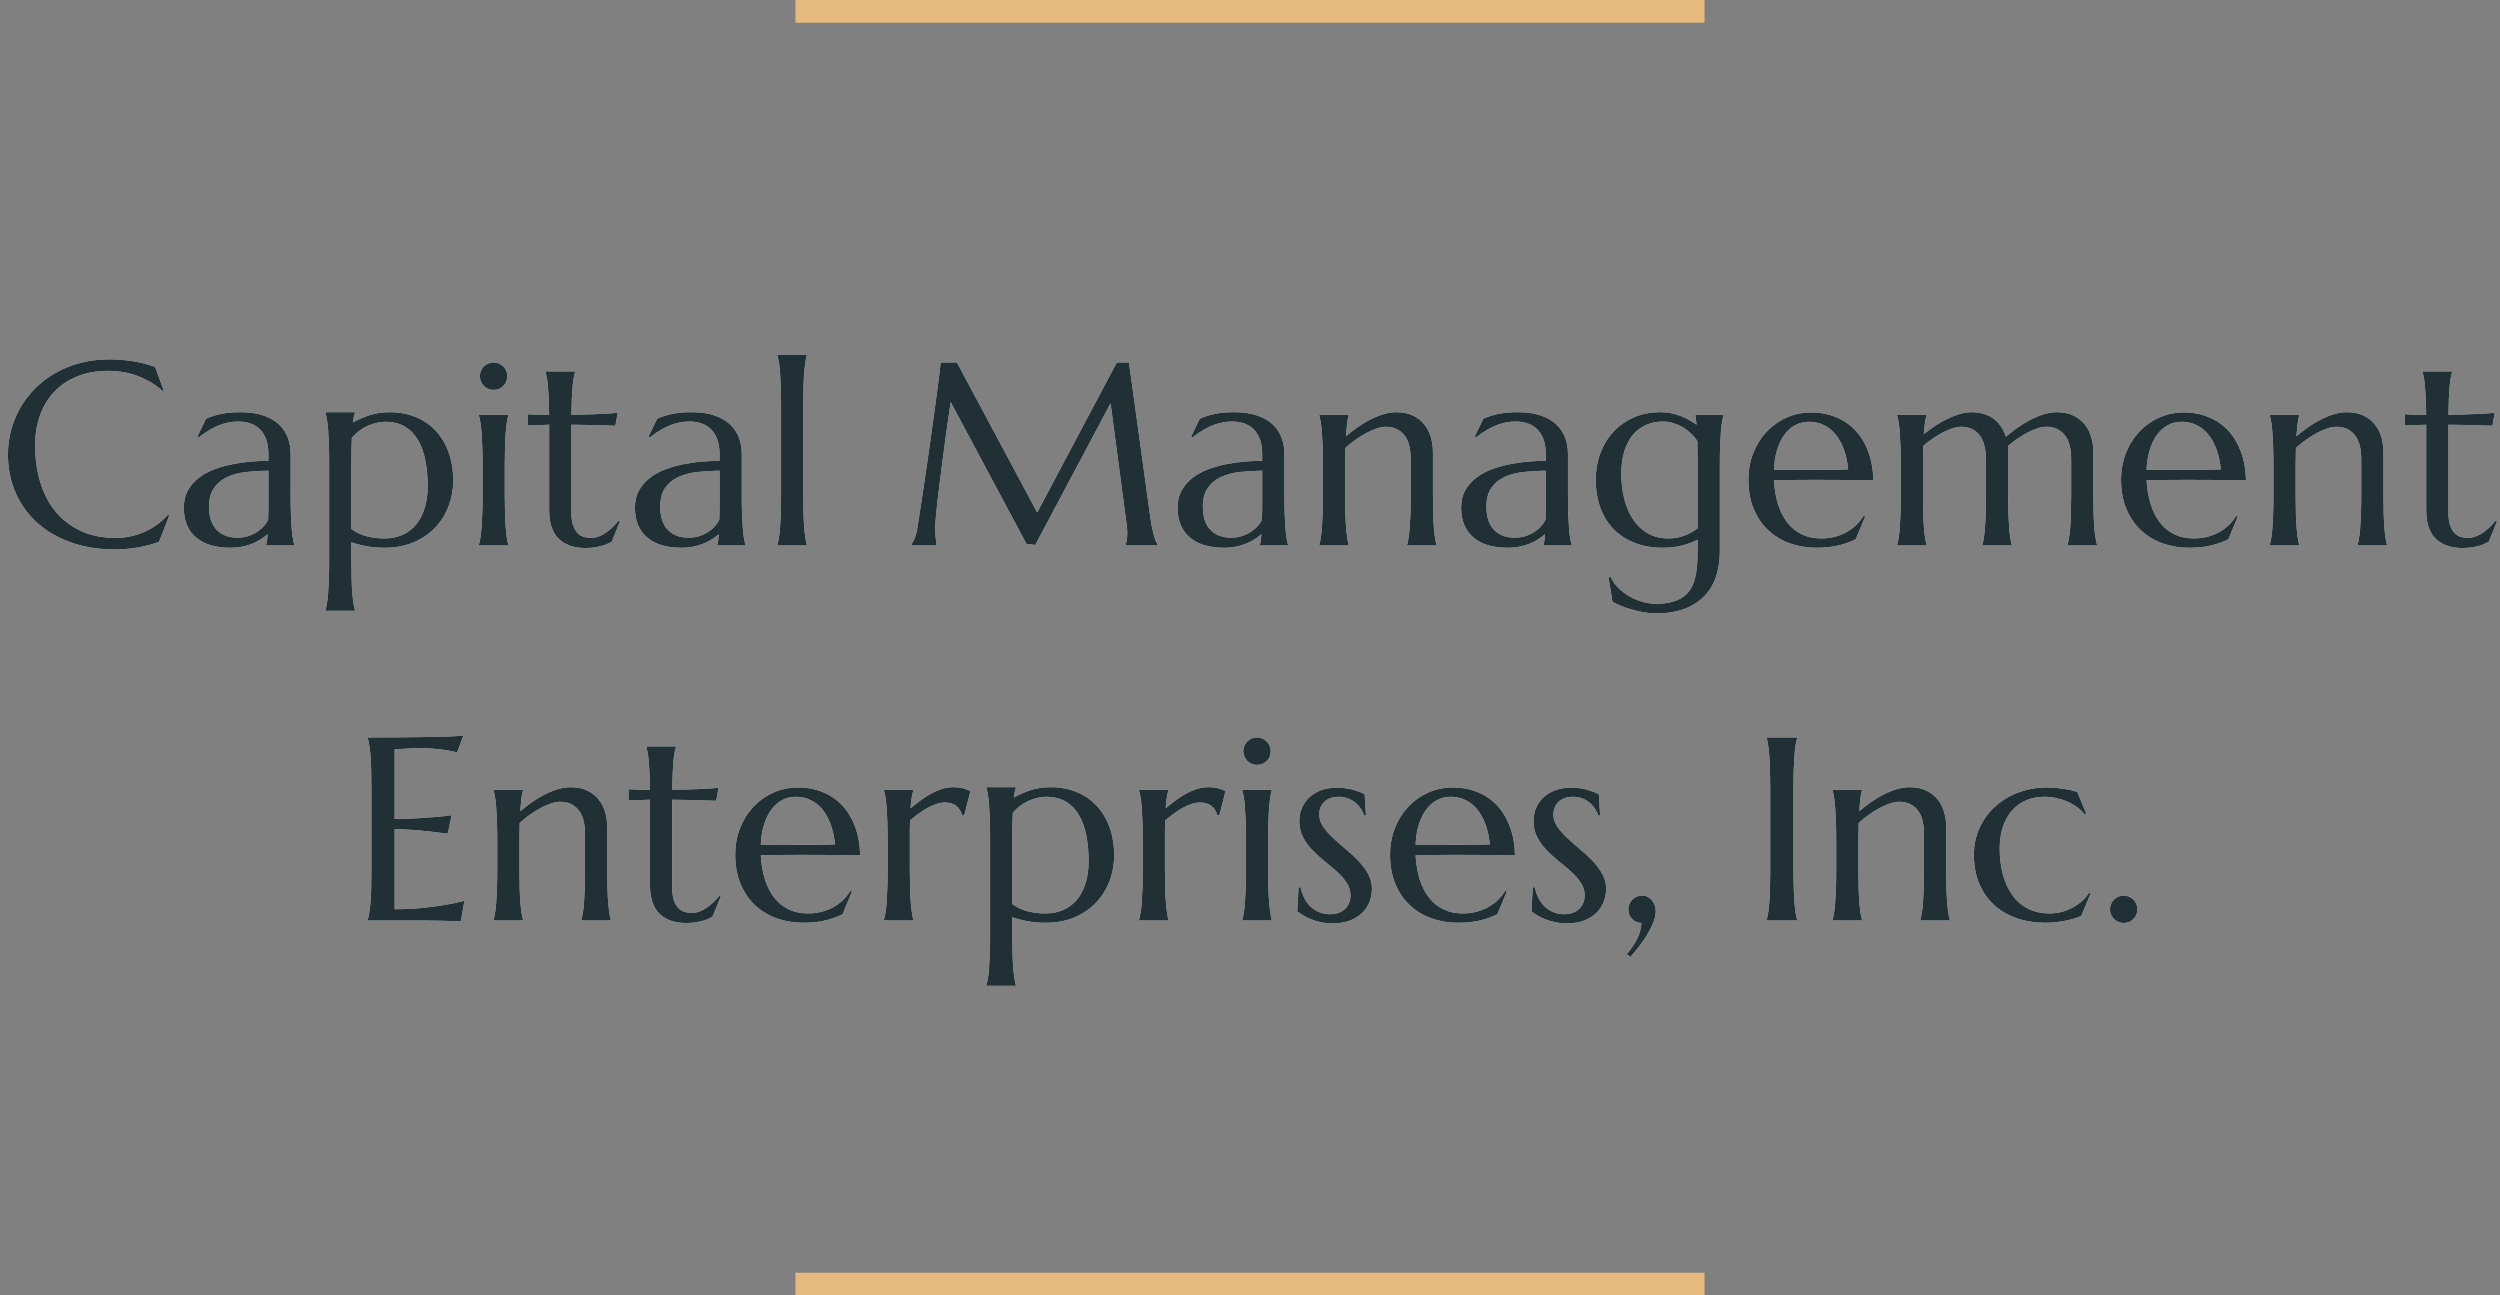 <?xml version="1.0" encoding="UTF-8"?>
<svg width="220px" height="114px" viewBox="0 0 220 114" version="1.1" xmlns="http://www.w3.org/2000/svg" xmlns:xlink="http://www.w3.org/1999/xlink">
    <rect x="0" y="0" width="220" height="114" fill="#808080" stroke="none"/>
    <title>Group 15</title>
    <defs>
        <path d="M9.389,48.348 C10.077,48.348 10.761,48.29 11.438,48.174 C12.116,48.058 12.735,47.891 13.297,47.674 L13.297,47.674 L14.195,45.383 L14.072,45.305 C13.787,45.627 13.471,45.913 13.123,46.164 C12.775,46.415 12.404,46.628 12.011,46.804 C11.618,46.98 11.208,47.113 10.781,47.203 C10.354,47.292 9.928,47.337 9.501,47.337 C8.318,47.337 7.283,47.13 6.396,46.714 C5.509,46.299 4.769,45.728 4.178,45.001 C3.586,44.275 3.141,43.416 2.841,42.424 C2.542,41.432 2.392,40.363 2.392,39.218 C2.392,38.177 2.549,37.249 2.864,36.433 C3.178,35.617 3.618,34.928 4.183,34.366 C4.749,33.805 5.424,33.376 6.21,33.08 C6.997,32.785 7.861,32.637 8.805,32.637 C9.785,32.637 10.686,32.798 11.506,33.12 C12.325,33.442 13.027,33.872 13.611,34.411 L13.611,34.411 L13.712,34.366 L12.949,32.289 C11.713,31.847 10.373,31.626 8.928,31.626 C8,31.626 7.137,31.733 6.34,31.946 C5.542,32.159 4.812,32.457 4.15,32.839 C3.487,33.221 2.897,33.672 2.381,34.192 C1.864,34.712 1.43,35.283 1.078,35.905 C0.726,36.526 0.459,37.181 0.275,37.87 C0.092,38.559 0,39.259 0,39.97 C0,41.228 0.23,42.372 0.691,43.401 C1.151,44.431 1.795,45.312 2.622,46.046 C3.45,46.78 4.438,47.347 5.587,47.747 C6.736,48.148 8.004,48.348 9.389,48.348 Z M19.563,48.202 C19.96,48.202 20.325,48.167 20.658,48.095 C20.992,48.024 21.295,47.931 21.568,47.815 C21.841,47.699 22.085,47.569 22.298,47.427 C22.511,47.285 22.697,47.146 22.854,47.012 C22.839,47.221 22.822,47.401 22.803,47.551 C22.785,47.701 22.757,47.835 22.719,47.955 L22.719,47.955 L22.719,48 L25.201,48 L25.201,47.955 C25.156,47.798 25.113,47.603 25.072,47.371 C25.031,47.139 24.997,46.851 24.971,46.506 C24.945,46.162 24.922,45.752 24.904,45.277 C24.885,44.801 24.875,44.245 24.875,43.609 L24.875,43.609 L24.875,39.948 C24.875,39.439 24.793,38.961 24.628,38.516 C24.464,38.07 24.204,37.681 23.848,37.348 C23.492,37.015 23.036,36.753 22.478,36.562 C21.92,36.371 21.248,36.275 20.462,36.275 C20.177,36.275 19.906,36.285 19.648,36.303 C19.389,36.322 19.137,36.354 18.89,36.399 C18.643,36.444 18.399,36.502 18.16,36.573 C17.92,36.644 17.677,36.736 17.43,36.848 L17.43,36.848 L16.666,38.432 L16.778,38.499 C17.138,38.222 17.473,37.994 17.783,37.814 C18.094,37.634 18.39,37.492 18.671,37.387 C18.951,37.282 19.223,37.208 19.485,37.163 C19.747,37.118 20.013,37.095 20.282,37.095 C20.672,37.095 21.029,37.153 21.355,37.269 C21.68,37.385 21.959,37.561 22.191,37.797 C22.424,38.033 22.603,38.331 22.73,38.69 C22.858,39.049 22.921,39.476 22.921,39.97 L22.921,39.97 L22.921,40.543 C22.472,40.55 21.978,40.575 21.439,40.616 C20.9,40.657 20.353,40.732 19.799,40.841 C19.245,40.949 18.71,41.099 18.193,41.29 C17.677,41.481 17.216,41.73 16.812,42.037 C16.408,42.344 16.084,42.714 15.841,43.148 C15.597,43.583 15.476,44.096 15.476,44.687 C15.476,45.81 15.831,46.677 16.542,47.287 C17.254,47.897 18.261,48.202 19.563,48.202 Z M20.192,47.315 C19.414,47.315 18.804,47.083 18.362,46.619 C17.92,46.154 17.699,45.481 17.699,44.597 C17.699,43.908 17.843,43.356 18.132,42.941 C18.42,42.525 18.805,42.205 19.288,41.98 C19.771,41.756 20.327,41.608 20.956,41.537 C21.585,41.466 22.24,41.426 22.921,41.419 L22.921,41.419 L22.921,44.794 C22.921,45.142 22.914,45.458 22.899,45.743 C22.817,45.915 22.697,46.093 22.54,46.276 C22.382,46.46 22.19,46.628 21.961,46.781 C21.733,46.935 21.471,47.062 21.175,47.163 C20.879,47.264 20.552,47.315 20.192,47.315 Z M30.536,53.75 L30.536,53.705 C30.491,53.548 30.45,53.353 30.412,53.121 C30.375,52.889 30.341,52.601 30.311,52.256 C30.281,51.912 30.259,51.502 30.244,51.027 C30.229,50.551 30.221,49.995 30.221,49.359 L30.221,49.359 L30.221,47.719 C30.625,47.861 31.067,47.978 31.546,48.067 C32.026,48.157 32.557,48.202 33.141,48.202 C34.114,48.202 34.975,48.039 35.724,47.714 C36.473,47.388 37.104,46.952 37.616,46.405 C38.129,45.859 38.519,45.23 38.784,44.519 C39.05,43.807 39.183,43.066 39.183,42.295 C39.183,41.374 39.048,40.543 38.779,39.802 C38.509,39.061 38.129,38.428 37.639,37.904 C37.149,37.38 36.561,36.977 35.876,36.697 C35.191,36.416 34.433,36.275 33.602,36.275 C32.95,36.275 32.357,36.363 31.822,36.539 C31.286,36.715 30.798,36.931 30.356,37.185 C30.378,37.005 30.405,36.844 30.435,36.702 C30.465,36.56 30.498,36.433 30.536,36.32 L30.536,36.32 L30.536,36.275 L27.941,36.275 L27.941,36.32 C27.986,36.478 28.029,36.672 28.071,36.904 C28.112,37.136 28.145,37.425 28.172,37.769 C28.198,38.113 28.22,38.523 28.239,38.999 C28.258,39.474 28.267,40.03 28.267,40.667 L28.267,40.667 L28.267,49.359 C28.267,49.995 28.258,50.551 28.239,51.027 C28.22,51.502 28.198,51.912 28.172,52.256 C28.145,52.601 28.112,52.889 28.071,53.121 C28.029,53.353 27.986,53.548 27.941,53.705 L27.941,53.705 L27.941,53.75 L30.536,53.75 Z M33.141,47.382 C32.782,47.382 32.454,47.36 32.158,47.315 C31.863,47.27 31.597,47.208 31.361,47.13 C31.125,47.051 30.914,46.963 30.727,46.866 C30.539,46.768 30.371,46.664 30.221,46.551 L30.221,46.551 L30.221,40.667 C30.221,40.24 30.225,39.847 30.232,39.487 C30.24,39.128 30.251,38.806 30.266,38.521 C30.453,38.297 30.665,38.097 30.901,37.921 C31.136,37.745 31.384,37.599 31.642,37.483 C31.9,37.367 32.162,37.277 32.428,37.213 C32.694,37.149 32.954,37.118 33.208,37.118 C33.89,37.118 34.466,37.26 34.938,37.544 C35.41,37.829 35.793,38.224 36.089,38.729 C36.385,39.235 36.6,39.834 36.735,40.526 C36.87,41.219 36.937,41.969 36.937,42.778 C36.937,43.497 36.849,44.14 36.673,44.709 C36.497,45.278 36.246,45.761 35.921,46.158 C35.595,46.555 35.196,46.858 34.725,47.068 C34.253,47.278 33.725,47.382 33.141,47.382 Z M42.732,34.31 C43.076,34.31 43.365,34.194 43.597,33.962 C43.829,33.73 43.945,33.442 43.945,33.097 C43.945,32.932 43.913,32.777 43.849,32.631 C43.786,32.485 43.7,32.358 43.591,32.249 C43.483,32.141 43.355,32.055 43.209,31.991 C43.063,31.927 42.904,31.896 42.732,31.896 C42.56,31.896 42.401,31.927 42.255,31.991 C42.109,32.055 41.983,32.141 41.878,32.249 C41.774,32.358 41.689,32.485 41.626,32.631 C41.562,32.777 41.53,32.932 41.53,33.097 C41.53,33.269 41.562,33.428 41.626,33.574 C41.689,33.72 41.774,33.848 41.878,33.956 C41.983,34.065 42.109,34.151 42.255,34.215 C42.401,34.278 42.56,34.31 42.732,34.31 Z M44.035,48 L44.035,47.955 C43.99,47.798 43.949,47.603 43.911,47.371 C43.874,47.139 43.84,46.851 43.81,46.506 C43.78,46.162 43.758,45.752 43.743,45.277 C43.728,44.801 43.72,44.245 43.72,43.609 L43.72,43.609 L43.72,40.891 C43.72,40.255 43.728,39.699 43.743,39.223 C43.758,38.748 43.78,38.338 43.81,37.994 C43.84,37.649 43.874,37.361 43.911,37.129 C43.949,36.897 43.99,36.702 44.035,36.545 L44.035,36.545 L44.035,36.5 L41.44,36.5 L41.44,36.545 C41.485,36.702 41.528,36.897 41.57,37.129 C41.611,37.361 41.644,37.649 41.671,37.994 C41.697,38.338 41.719,38.748 41.738,39.223 C41.757,39.699 41.766,40.255 41.766,40.891 L41.766,40.891 L41.766,43.609 C41.766,44.245 41.757,44.801 41.738,45.277 C41.719,45.752 41.697,46.162 41.671,46.506 C41.644,46.851 41.611,47.139 41.57,47.371 C41.528,47.603 41.485,47.798 41.44,47.955 L41.44,47.955 L41.44,48 L44.035,48 Z M50.807,48.225 C51.144,48.225 51.436,48.204 51.683,48.163 C51.93,48.122 52.145,48.073 52.328,48.017 C52.512,47.961 52.669,47.901 52.8,47.837 C52.931,47.774 53.042,47.719 53.131,47.674 L53.131,47.674 L53.861,45.866 L53.749,45.81 C53.584,46.012 53.406,46.205 53.216,46.388 C53.025,46.572 52.826,46.735 52.62,46.877 C52.414,47.019 52.201,47.132 51.98,47.214 C51.759,47.296 51.537,47.337 51.312,47.337 C51.095,47.337 50.883,47.307 50.677,47.248 C50.472,47.188 50.288,47.075 50.127,46.911 C49.966,46.746 49.835,46.519 49.734,46.231 C49.633,45.943 49.583,45.567 49.583,45.103 L49.583,45.103 L49.583,37.376 C50.077,37.383 50.556,37.391 51.02,37.398 C51.484,37.406 51.896,37.417 52.255,37.432 C52.675,37.447 53.075,37.458 53.457,37.466 L53.457,37.466 L53.659,36.32 C53.577,36.335 53.406,36.352 53.148,36.371 C52.89,36.39 52.575,36.408 52.205,36.427 C51.834,36.446 51.422,36.461 50.969,36.472 C50.517,36.483 50.054,36.493 49.583,36.5 C49.59,35.961 49.603,35.487 49.622,35.079 C49.641,34.671 49.663,34.318 49.689,34.018 C49.715,33.719 49.747,33.464 49.785,33.254 C49.822,33.045 49.863,32.869 49.908,32.727 L49.908,32.727 L49.908,32.682 L47.314,32.682 L47.314,32.727 C47.351,32.869 47.389,33.045 47.426,33.254 C47.464,33.464 47.496,33.72 47.522,34.024 C47.548,34.327 47.57,34.683 47.589,35.091 C47.608,35.499 47.621,35.968 47.628,36.5 C47.247,36.5 46.895,36.496 46.573,36.489 C46.251,36.481 45.974,36.47 45.742,36.455 L45.742,36.455 L45.742,37.443 L47.628,37.376 L47.628,44.867 C47.628,46.02 47.907,46.868 48.465,47.41 C49.023,47.953 49.803,48.225 50.807,48.225 Z M59.263,48.202 C59.66,48.202 60.025,48.167 60.358,48.095 C60.691,48.024 60.995,47.931 61.268,47.815 C61.541,47.699 61.784,47.569 61.998,47.427 C62.211,47.285 62.396,47.146 62.554,47.012 C62.539,47.221 62.522,47.401 62.503,47.551 C62.484,47.701 62.456,47.835 62.419,47.955 L62.419,47.955 L62.419,48 L64.901,48 L64.901,47.955 C64.856,47.798 64.813,47.603 64.772,47.371 C64.731,47.139 64.697,46.851 64.671,46.506 C64.644,46.162 64.622,45.752 64.603,45.277 C64.585,44.801 64.575,44.245 64.575,43.609 L64.575,43.609 L64.575,39.948 C64.575,39.439 64.493,38.961 64.328,38.516 C64.163,38.07 63.903,37.681 63.548,37.348 C63.192,37.015 62.735,36.753 62.177,36.562 C61.62,36.371 60.948,36.275 60.162,36.275 C59.877,36.275 59.606,36.285 59.347,36.303 C59.089,36.322 58.836,36.354 58.589,36.399 C58.342,36.444 58.099,36.502 57.859,36.573 C57.62,36.644 57.376,36.736 57.129,36.848 L57.129,36.848 L56.366,38.432 L56.478,38.499 C56.837,38.222 57.172,37.994 57.483,37.814 C57.794,37.634 58.09,37.492 58.37,37.387 C58.651,37.282 58.923,37.208 59.185,37.163 C59.447,37.118 59.712,37.095 59.982,37.095 C60.371,37.095 60.729,37.153 61.054,37.269 C61.38,37.385 61.659,37.561 61.891,37.797 C62.123,38.033 62.303,38.331 62.43,38.69 C62.557,39.049 62.621,39.476 62.621,39.97 L62.621,39.97 L62.621,40.543 C62.172,40.55 61.678,40.575 61.139,40.616 C60.6,40.657 60.053,40.732 59.499,40.841 C58.945,40.949 58.41,41.099 57.893,41.29 C57.376,41.481 56.916,41.73 56.512,42.037 C56.107,42.344 55.784,42.714 55.54,43.148 C55.297,43.583 55.175,44.096 55.175,44.687 C55.175,45.81 55.531,46.677 56.242,47.287 C56.953,47.897 57.96,48.202 59.263,48.202 Z M59.892,47.315 C59.113,47.315 58.503,47.083 58.062,46.619 C57.62,46.154 57.399,45.481 57.399,44.597 C57.399,43.908 57.543,43.356 57.831,42.941 C58.12,42.525 58.505,42.205 58.988,41.98 C59.471,41.756 60.027,41.608 60.656,41.537 C61.285,41.466 61.94,41.426 62.621,41.419 L62.621,41.419 L62.621,44.794 C62.621,45.142 62.614,45.458 62.599,45.743 C62.516,45.915 62.396,46.093 62.239,46.276 C62.082,46.46 61.889,46.628 61.661,46.781 C61.433,46.935 61.17,47.062 60.875,47.163 C60.579,47.264 60.251,47.315 59.892,47.315 Z M70.303,48 L70.303,47.955 C70.258,47.798 70.217,47.603 70.179,47.371 C70.142,47.139 70.108,46.851 70.078,46.506 C70.048,46.162 70.026,45.752 70.011,45.277 C69.996,44.801 69.988,44.245 69.988,43.609 L69.988,43.609 L69.988,35.602 C69.988,34.965 69.996,34.409 70.011,33.934 C70.026,33.458 70.048,33.049 70.078,32.704 C70.108,32.36 70.142,32.071 70.179,31.839 C70.217,31.607 70.258,31.413 70.303,31.255 L70.303,31.255 L70.303,31.21 L67.708,31.21 L67.708,31.255 C67.753,31.413 67.796,31.607 67.838,31.839 C67.879,32.071 67.913,32.36 67.939,32.704 C67.965,33.049 67.987,33.458 68.006,33.934 C68.025,34.409 68.034,34.965 68.034,35.602 L68.034,35.602 L68.034,43.609 C68.034,44.245 68.025,44.801 68.006,45.277 C67.987,45.752 67.965,46.162 67.939,46.506 C67.913,46.851 67.879,47.139 67.838,47.371 C67.796,47.603 67.753,47.798 67.708,47.955 L67.708,47.955 L67.708,48 L70.303,48 Z M81.735,48 C81.713,47.88 81.69,47.742 81.668,47.584 C81.653,47.45 81.638,47.285 81.623,47.09 C81.608,46.896 81.601,46.671 81.601,46.417 C81.601,46.214 81.619,45.902 81.657,45.479 C81.694,45.056 81.745,44.567 81.808,44.013 C81.872,43.459 81.945,42.862 82.027,42.222 C82.11,41.582 82.192,40.94 82.274,40.296 C82.469,38.791 82.697,37.151 82.959,35.377 L82.959,35.377 L89.63,47.865 L90.405,47.955 L97.031,35.489 L98.458,46.248 C98.472,46.368 98.484,46.478 98.491,46.579 C98.499,46.68 98.502,46.78 98.502,46.877 C98.502,47.139 98.486,47.364 98.452,47.551 C98.418,47.738 98.383,47.873 98.345,47.955 L98.345,47.955 L98.345,48 L101.175,48 L101.175,47.955 C101.123,47.865 101.069,47.751 101.012,47.613 C100.956,47.474 100.898,47.298 100.838,47.085 C100.778,46.871 100.719,46.615 100.659,46.315 C100.599,46.016 100.543,45.657 100.49,45.237 L100.49,45.237 L98.648,31.896 L97.582,31.896 L90.574,45.103 L83.51,31.896 L82.083,31.896 C82.061,32.105 82.025,32.418 81.977,32.833 C81.928,33.249 81.866,33.737 81.792,34.299 C81.717,34.86 81.632,35.48 81.539,36.157 C81.445,36.835 81.348,37.539 81.247,38.269 C81.146,38.999 81.041,39.74 80.932,40.492 C80.824,41.245 80.715,41.98 80.607,42.699 C80.498,43.418 80.393,44.105 80.292,44.76 C80.191,45.415 80.099,46.005 80.017,46.529 C79.957,46.888 79.875,47.186 79.77,47.422 C79.665,47.657 79.572,47.835 79.489,47.955 L79.489,47.955 L79.489,48 L81.735,48 Z M107.015,48.202 C107.412,48.202 107.777,48.167 108.11,48.095 C108.443,48.024 108.747,47.931 109.02,47.815 C109.293,47.699 109.536,47.569 109.75,47.427 C109.963,47.285 110.148,47.146 110.306,47.012 C110.291,47.221 110.274,47.401 110.255,47.551 C110.236,47.701 110.208,47.835 110.171,47.955 L110.171,47.955 L110.171,48 L112.653,48 L112.653,47.955 C112.608,47.798 112.565,47.603 112.524,47.371 C112.483,47.139 112.449,46.851 112.423,46.506 C112.396,46.162 112.374,45.752 112.355,45.277 C112.337,44.801 112.327,44.245 112.327,43.609 L112.327,43.609 L112.327,39.948 C112.327,39.439 112.245,38.961 112.08,38.516 C111.915,38.07 111.655,37.681 111.3,37.348 C110.944,37.015 110.487,36.753 109.929,36.562 C109.372,36.371 108.7,36.275 107.914,36.275 C107.629,36.275 107.358,36.285 107.099,36.303 C106.841,36.322 106.588,36.354 106.341,36.399 C106.094,36.444 105.851,36.502 105.611,36.573 C105.372,36.644 105.128,36.736 104.881,36.848 L104.881,36.848 L104.118,38.432 L104.23,38.499 C104.589,38.222 104.924,37.994 105.235,37.814 C105.546,37.634 105.842,37.492 106.122,37.387 C106.403,37.282 106.674,37.208 106.937,37.163 C107.199,37.118 107.464,37.095 107.734,37.095 C108.123,37.095 108.481,37.153 108.806,37.269 C109.132,37.385 109.411,37.561 109.643,37.797 C109.875,38.033 110.055,38.331 110.182,38.69 C110.309,39.049 110.373,39.476 110.373,39.97 L110.373,39.97 L110.373,40.543 C109.924,40.55 109.43,40.575 108.891,40.616 C108.352,40.657 107.805,40.732 107.251,40.841 C106.697,40.949 106.162,41.099 105.645,41.29 C105.128,41.481 104.668,41.73 104.264,42.037 C103.859,42.344 103.536,42.714 103.292,43.148 C103.049,43.583 102.927,44.096 102.927,44.687 C102.927,45.81 103.283,46.677 103.994,47.287 C104.705,47.897 105.712,48.202 107.015,48.202 Z M107.644,47.315 C106.865,47.315 106.255,47.083 105.813,46.619 C105.372,46.154 105.151,45.481 105.151,44.597 C105.151,43.908 105.295,43.356 105.583,42.941 C105.872,42.525 106.257,42.205 106.74,41.98 C107.223,41.756 107.779,41.608 108.408,41.537 C109.037,41.466 109.692,41.426 110.373,41.419 L110.373,41.419 L110.373,44.794 C110.373,45.142 110.366,45.458 110.351,45.743 C110.268,45.915 110.148,46.093 109.991,46.276 C109.834,46.46 109.641,46.628 109.413,46.781 C109.184,46.935 108.922,47.062 108.627,47.163 C108.331,47.264 108.003,47.315 107.644,47.315 Z M117.987,48 L117.987,47.955 C117.942,47.798 117.901,47.603 117.864,47.371 C117.826,47.139 117.793,46.851 117.763,46.506 C117.733,46.162 117.71,45.752 117.695,45.277 C117.68,44.801 117.673,44.245 117.673,43.609 L117.673,43.609 L117.673,40.891 L117.695,39.42 C117.972,39.165 118.268,38.926 118.583,38.701 C118.897,38.477 119.211,38.28 119.526,38.112 C119.84,37.943 120.147,37.808 120.447,37.707 C120.746,37.606 121.016,37.556 121.255,37.556 C121.922,37.556 122.453,37.788 122.85,38.252 C123.247,38.716 123.445,39.442 123.445,40.431 L123.445,40.431 L123.445,43.609 C123.445,44.245 123.436,44.801 123.417,45.277 C123.399,45.752 123.376,46.162 123.35,46.506 C123.324,46.851 123.29,47.139 123.249,47.371 C123.208,47.603 123.165,47.798 123.12,47.955 L123.12,47.955 L123.12,48 L125.714,48 L125.714,47.955 C125.669,47.798 125.628,47.603 125.59,47.371 C125.553,47.139 125.519,46.851 125.489,46.506 C125.459,46.162 125.437,45.752 125.422,45.277 C125.407,44.801 125.399,44.245 125.399,43.609 L125.399,43.609 L125.399,39.791 C125.399,39.356 125.341,38.928 125.225,38.505 C125.109,38.082 124.922,37.705 124.664,37.376 C124.406,37.047 124.072,36.781 123.664,36.579 C123.256,36.376 122.76,36.275 122.176,36.275 C121.794,36.275 121.405,36.337 121.008,36.461 C120.611,36.584 120.222,36.745 119.84,36.944 C119.458,37.142 119.09,37.368 118.734,37.623 C118.378,37.878 118.047,38.132 117.74,38.387 C117.778,37.923 117.813,37.546 117.847,37.258 C117.881,36.97 117.927,36.732 117.987,36.545 L117.987,36.545 L117.987,36.5 L115.393,36.5 L115.393,36.545 C115.438,36.702 115.481,36.897 115.522,37.129 C115.563,37.361 115.597,37.649 115.623,37.994 C115.649,38.338 115.672,38.748 115.691,39.223 C115.709,39.699 115.719,40.255 115.719,40.891 L115.719,40.891 L115.719,43.609 C115.719,44.245 115.709,44.801 115.691,45.277 C115.672,45.752 115.649,46.162 115.623,46.506 C115.597,46.851 115.563,47.139 115.522,47.371 C115.481,47.603 115.438,47.798 115.393,47.955 L115.393,47.955 L115.393,48 L117.987,48 Z M131.969,48.202 C132.366,48.202 132.731,48.167 133.064,48.095 C133.397,48.024 133.701,47.931 133.974,47.815 C134.247,47.699 134.49,47.569 134.704,47.427 C134.917,47.285 135.103,47.146 135.26,47.012 C135.245,47.221 135.228,47.401 135.209,47.551 C135.191,47.701 135.162,47.835 135.125,47.955 L135.125,47.955 L135.125,48 L137.607,48 L137.607,47.955 C137.562,47.798 137.519,47.603 137.478,47.371 C137.437,47.139 137.403,46.851 137.377,46.506 C137.351,46.162 137.328,45.752 137.309,45.277 C137.291,44.801 137.281,44.245 137.281,43.609 L137.281,43.609 L137.281,39.948 C137.281,39.439 137.199,38.961 137.034,38.516 C136.869,38.07 136.609,37.681 136.254,37.348 C135.898,37.015 135.441,36.753 134.884,36.562 C134.326,36.371 133.654,36.275 132.868,36.275 C132.583,36.275 132.312,36.285 132.053,36.303 C131.795,36.322 131.542,36.354 131.295,36.399 C131.048,36.444 130.805,36.502 130.565,36.573 C130.326,36.644 130.083,36.736 129.835,36.848 L129.835,36.848 L129.072,38.432 L129.184,38.499 C129.543,38.222 129.878,37.994 130.189,37.814 C130.5,37.634 130.796,37.492 131.076,37.387 C131.357,37.282 131.629,37.208 131.891,37.163 C132.153,37.118 132.418,37.095 132.688,37.095 C133.077,37.095 133.435,37.153 133.76,37.269 C134.086,37.385 134.365,37.561 134.597,37.797 C134.829,38.033 135.009,38.331 135.136,38.69 C135.264,39.049 135.327,39.476 135.327,39.97 L135.327,39.97 L135.327,40.543 C134.878,40.55 134.384,40.575 133.845,40.616 C133.306,40.657 132.759,40.732 132.205,40.841 C131.651,40.949 131.116,41.099 130.599,41.29 C130.083,41.481 129.622,41.73 129.218,42.037 C128.813,42.344 128.49,42.714 128.246,43.148 C128.003,43.583 127.881,44.096 127.881,44.687 C127.881,45.81 128.237,46.677 128.948,47.287 C129.66,47.897 130.667,48.202 131.969,48.202 Z M132.598,47.315 C131.819,47.315 131.209,47.083 130.768,46.619 C130.326,46.154 130.105,45.481 130.105,44.597 C130.105,43.908 130.249,43.356 130.537,42.941 C130.826,42.525 131.211,42.205 131.694,41.98 C132.177,41.756 132.733,41.608 133.362,41.537 C133.991,41.466 134.646,41.426 135.327,41.419 L135.327,41.419 L135.327,44.794 C135.327,45.142 135.32,45.458 135.305,45.743 C135.222,45.915 135.103,46.093 134.945,46.276 C134.788,46.46 134.595,46.628 134.367,46.781 C134.139,46.935 133.877,47.062 133.581,47.163 C133.285,47.264 132.958,47.315 132.598,47.315 Z M145.019,53.975 C146.09,53.975 146.984,53.821 147.703,53.514 C148.422,53.207 149,52.799 149.438,52.29 C149.876,51.781 150.187,51.199 150.37,50.544 C150.554,49.889 150.646,49.217 150.646,48.528 L150.646,48.528 L150.646,40.891 C150.646,40.255 150.655,39.699 150.674,39.223 C150.692,38.748 150.715,38.338 150.741,37.994 C150.767,37.649 150.801,37.361 150.842,37.129 C150.883,36.897 150.926,36.702 150.971,36.545 L150.971,36.545 L150.971,36.5 L148.489,36.5 L148.489,36.545 L148.602,37.376 C148.384,37.226 148.162,37.086 147.933,36.955 C147.705,36.824 147.462,36.708 147.203,36.607 C146.945,36.506 146.666,36.425 146.367,36.365 C146.067,36.305 145.738,36.275 145.378,36.275 C144.54,36.275 143.774,36.427 143.082,36.73 C142.389,37.033 141.794,37.451 141.296,37.982 C140.798,38.514 140.413,39.143 140.139,39.869 C139.866,40.595 139.729,41.382 139.729,42.228 C139.729,43.148 139.868,43.978 140.145,44.715 C140.422,45.453 140.817,46.08 141.33,46.596 C141.843,47.113 142.462,47.51 143.188,47.787 C143.915,48.064 144.723,48.202 145.614,48.202 C146.266,48.202 146.85,48.133 147.366,47.994 C147.883,47.856 148.325,47.689 148.691,47.495 L148.691,47.495 L148.691,47.865 C148.691,48.337 148.686,48.794 148.675,49.235 C148.663,49.677 148.622,50.093 148.551,50.482 C148.48,50.871 148.371,51.229 148.225,51.554 C148.079,51.88 147.87,52.159 147.596,52.391 C147.323,52.623 146.977,52.805 146.558,52.936 C146.138,53.067 145.625,53.132 145.019,53.132 C144.682,53.132 144.317,53.082 143.924,52.981 C143.531,52.88 143.151,52.73 142.784,52.531 C142.417,52.333 142.079,52.086 141.768,51.79 C141.457,51.495 141.212,51.152 141.032,50.763 L141.032,50.763 L140.853,50.808 L141.201,52.964 C141.365,53.054 141.586,53.159 141.863,53.278 C142.14,53.398 142.451,53.509 142.795,53.61 C143.14,53.711 143.503,53.797 143.885,53.868 C144.267,53.939 144.645,53.975 145.019,53.975 Z M146.12,47.382 C145.446,47.382 144.851,47.238 144.334,46.95 C143.817,46.662 143.385,46.261 143.037,45.748 C142.689,45.235 142.425,44.631 142.245,43.935 C142.065,43.238 141.976,42.486 141.976,41.677 C141.976,40.958 142.06,40.316 142.228,39.751 C142.397,39.186 142.64,38.707 142.958,38.314 C143.276,37.921 143.664,37.619 144.121,37.41 C144.577,37.2 145.09,37.095 145.659,37.095 C145.929,37.095 146.202,37.135 146.479,37.213 C146.756,37.292 147.027,37.404 147.293,37.55 C147.559,37.696 147.81,37.876 148.046,38.089 C148.281,38.302 148.489,38.548 148.669,38.825 C148.669,39.102 148.673,39.411 148.68,39.751 C148.688,40.092 148.691,40.472 148.691,40.891 L148.691,46.484 C148.392,46.723 148.023,46.933 147.585,47.113 C147.147,47.292 146.659,47.382 146.12,47.382 Z M159.136,48.202 C159.922,48.202 160.596,48.129 161.157,47.983 C161.719,47.837 162.202,47.659 162.606,47.45 L162.606,47.45 L163.437,45.451 L163.302,45.383 C163.13,45.668 162.92,45.932 162.673,46.175 C162.426,46.418 162.146,46.63 161.831,46.81 C161.517,46.989 161.167,47.13 160.781,47.231 C160.395,47.332 159.986,47.382 159.551,47.382 C158.922,47.382 158.359,47.263 157.861,47.023 C157.363,46.783 156.94,46.441 156.592,45.995 C156.244,45.55 155.971,45.013 155.772,44.384 C155.574,43.755 155.452,43.051 155.407,42.272 C155.901,42.257 156.457,42.246 157.075,42.239 C157.693,42.231 158.327,42.228 158.979,42.228 C159.892,42.228 160.772,42.231 161.618,42.239 C162.464,42.246 163.31,42.257 164.156,42.272 C164.133,41.322 163.982,40.474 163.701,39.729 C163.42,38.984 163.038,38.359 162.555,37.853 C162.073,37.348 161.502,36.962 160.843,36.697 C160.184,36.431 159.469,36.298 158.698,36.298 C157.919,36.298 157.195,36.448 156.525,36.747 C155.855,37.047 155.269,37.462 154.767,37.994 C154.265,38.525 153.872,39.152 153.588,39.875 C153.303,40.597 153.161,41.382 153.161,42.228 C153.161,43.186 153.316,44.038 153.627,44.782 C153.938,45.527 154.363,46.153 154.902,46.658 C155.441,47.163 156.074,47.547 156.8,47.809 C157.526,48.071 158.305,48.202 159.136,48.202 Z M157.642,41.352 L156.474,41.352 C156.1,41.352 155.744,41.344 155.407,41.329 C155.437,40.663 155.535,40.069 155.699,39.549 C155.864,39.029 156.081,38.589 156.351,38.229 C156.62,37.87 156.936,37.595 157.3,37.404 C157.663,37.213 158.061,37.118 158.496,37.118 C158.975,37.118 159.413,37.215 159.81,37.41 C160.206,37.604 160.551,37.881 160.843,38.241 C161.135,38.6 161.374,39.038 161.562,39.555 C161.749,40.071 161.876,40.655 161.943,41.307 C161.329,41.329 160.646,41.342 159.894,41.346 C159.141,41.35 158.391,41.352 157.642,41.352 L157.642,41.352 Z M168.839,48 L168.839,47.955 C168.794,47.798 168.753,47.603 168.715,47.371 C168.678,47.139 168.644,46.851 168.614,46.506 C168.584,46.162 168.562,45.752 168.547,45.277 C168.532,44.801 168.524,44.245 168.524,43.609 L168.524,43.609 L168.524,40.01 C168.524,39.736 168.532,39.48 168.547,39.24 C168.809,39.008 169.088,38.791 169.384,38.589 C169.679,38.387 169.975,38.209 170.271,38.055 C170.566,37.902 170.853,37.78 171.13,37.69 C171.407,37.601 171.658,37.556 171.882,37.556 C172.212,37.556 172.511,37.614 172.781,37.73 C173.05,37.846 173.281,38.022 173.471,38.258 C173.662,38.493 173.808,38.791 173.909,39.15 C174.01,39.51 174.061,39.937 174.061,40.431 L174.061,40.431 L174.061,43.609 C174.061,44.245 174.054,44.801 174.039,45.277 C174.024,45.752 174.001,46.162 173.971,46.506 C173.941,46.851 173.908,47.139 173.87,47.371 C173.833,47.603 173.792,47.798 173.747,47.955 L173.747,47.955 L173.747,48 L176.341,48 L176.341,47.955 C176.296,47.798 176.253,47.603 176.212,47.371 C176.17,47.139 176.137,46.851 176.111,46.506 C176.084,46.162 176.062,45.752 176.043,45.277 C176.024,44.801 176.015,44.245 176.015,43.609 L176.015,43.609 L176.015,39.532 C176.015,39.442 176.008,39.353 175.993,39.263 C176.255,39.031 176.535,38.812 176.835,38.606 C177.134,38.4 177.434,38.218 177.733,38.061 C178.033,37.904 178.323,37.78 178.604,37.69 C178.885,37.601 179.141,37.556 179.373,37.556 C180.039,37.556 180.571,37.788 180.968,38.252 C181.365,38.716 181.563,39.442 181.563,40.431 L181.563,40.431 L181.563,43.609 C181.563,44.245 181.556,44.801 181.541,45.277 C181.526,45.752 181.503,46.162 181.473,46.506 C181.443,46.851 181.408,47.139 181.366,47.371 C181.325,47.603 181.282,47.798 181.237,47.955 L181.237,47.955 L181.237,48 L183.843,48 L183.843,47.955 C183.798,47.798 183.755,47.603 183.714,47.371 C183.672,47.139 183.637,46.851 183.607,46.506 C183.577,46.162 183.555,45.752 183.54,45.277 C183.525,44.801 183.517,44.245 183.517,43.609 L183.517,43.609 L183.517,39.791 C183.517,39.356 183.459,38.928 183.343,38.505 C183.227,38.082 183.04,37.705 182.781,37.376 C182.523,37.047 182.19,36.781 181.782,36.579 C181.374,36.376 180.878,36.275 180.294,36.275 C179.912,36.275 179.521,36.339 179.12,36.466 C178.72,36.594 178.327,36.758 177.941,36.96 C177.556,37.163 177.181,37.393 176.818,37.651 C176.455,37.909 176.12,38.17 175.813,38.432 C175.723,38.132 175.594,37.851 175.426,37.589 C175.257,37.327 175.049,37.099 174.802,36.904 C174.555,36.71 174.267,36.556 173.938,36.444 C173.608,36.332 173.23,36.275 172.803,36.275 C172.444,36.275 172.081,36.332 171.714,36.444 C171.347,36.556 170.982,36.702 170.619,36.882 C170.256,37.062 169.902,37.267 169.558,37.5 C169.213,37.732 168.891,37.967 168.592,38.207 C168.629,37.803 168.665,37.468 168.698,37.202 C168.732,36.936 168.779,36.717 168.839,36.545 L168.839,36.545 L168.839,36.5 L166.245,36.5 L166.245,36.545 C166.29,36.702 166.333,36.897 166.374,37.129 C166.415,37.361 166.449,37.649 166.475,37.994 C166.501,38.338 166.524,38.748 166.542,39.223 C166.561,39.699 166.57,40.255 166.57,40.891 L166.57,40.891 L166.57,43.609 C166.57,44.245 166.561,44.801 166.542,45.277 C166.524,45.752 166.501,46.162 166.475,46.506 C166.449,46.851 166.415,47.139 166.374,47.371 C166.333,47.603 166.29,47.798 166.245,47.955 L166.245,47.955 L166.245,48 L168.839,48 Z M191.929,48.202 C192.715,48.202 193.389,48.129 193.95,47.983 C194.512,47.837 194.995,47.659 195.399,47.45 L195.399,47.45 L196.23,45.451 L196.095,45.383 C195.923,45.668 195.713,45.932 195.466,46.175 C195.219,46.418 194.938,46.63 194.624,46.81 C194.31,46.989 193.96,47.13 193.574,47.231 C193.188,47.332 192.778,47.382 192.344,47.382 C191.715,47.382 191.152,47.263 190.654,47.023 C190.156,46.783 189.733,46.441 189.385,45.995 C189.037,45.55 188.764,45.013 188.565,44.384 C188.367,43.755 188.245,43.051 188.2,42.272 C188.694,42.257 189.25,42.246 189.868,42.239 C190.486,42.231 191.12,42.228 191.771,42.228 C192.685,42.228 193.565,42.231 194.411,42.239 C195.257,42.246 196.103,42.257 196.949,42.272 C196.926,41.322 196.775,40.474 196.494,39.729 C196.213,38.984 195.831,38.359 195.348,37.853 C194.865,37.348 194.295,36.962 193.636,36.697 C192.977,36.431 192.262,36.298 191.491,36.298 C190.712,36.298 189.988,36.448 189.318,36.747 C188.648,37.047 188.062,37.462 187.56,37.994 C187.058,38.525 186.665,39.152 186.381,39.875 C186.096,40.597 185.954,41.382 185.954,42.228 C185.954,43.186 186.109,44.038 186.42,44.782 C186.731,45.527 187.156,46.153 187.695,46.658 C188.234,47.163 188.867,47.547 189.593,47.809 C190.319,48.071 191.098,48.202 191.929,48.202 Z M190.435,41.352 L189.267,41.352 C188.893,41.352 188.537,41.344 188.2,41.329 C188.23,40.663 188.327,40.069 188.492,39.549 C188.657,39.029 188.874,38.589 189.144,38.229 C189.413,37.87 189.729,37.595 190.093,37.404 C190.456,37.213 190.854,37.118 191.289,37.118 C191.768,37.118 192.206,37.215 192.603,37.41 C192.999,37.604 193.344,37.881 193.636,38.241 C193.928,38.6 194.167,39.038 194.354,39.555 C194.542,40.071 194.669,40.655 194.736,41.307 C194.122,41.329 193.439,41.342 192.687,41.346 C191.934,41.35 191.184,41.352 190.435,41.352 L190.435,41.352 Z M201.632,48 L201.632,47.955 C201.587,47.798 201.546,47.603 201.508,47.371 C201.471,47.139 201.437,46.851 201.407,46.506 C201.377,46.162 201.355,45.752 201.34,45.277 C201.325,44.801 201.317,44.245 201.317,43.609 L201.317,43.609 L201.317,40.891 L201.34,39.42 C201.617,39.165 201.913,38.926 202.227,38.701 C202.542,38.477 202.856,38.28 203.17,38.112 C203.485,37.943 203.792,37.808 204.091,37.707 C204.391,37.606 204.66,37.556 204.9,37.556 C205.566,37.556 206.098,37.788 206.495,38.252 C206.891,38.716 207.09,39.442 207.09,40.431 L207.09,40.431 L207.09,43.609 C207.09,44.245 207.08,44.801 207.062,45.277 C207.043,45.752 207.021,46.162 206.994,46.506 C206.968,46.851 206.934,47.139 206.893,47.371 C206.852,47.603 206.809,47.798 206.764,47.955 L206.764,47.955 L206.764,48 L209.358,48 L209.358,47.955 C209.313,47.798 209.272,47.603 209.235,47.371 C209.197,47.139 209.164,46.851 209.134,46.506 C209.104,46.162 209.081,45.752 209.066,45.277 C209.051,44.801 209.044,44.245 209.044,43.609 L209.044,43.609 L209.044,39.791 C209.044,39.356 208.986,38.928 208.87,38.505 C208.754,38.082 208.567,37.705 208.308,37.376 C208.05,37.047 207.717,36.781 207.309,36.579 C206.901,36.376 206.405,36.275 205.821,36.275 C205.439,36.275 205.05,36.337 204.653,36.461 C204.256,36.584 203.867,36.745 203.485,36.944 C203.103,37.142 202.734,37.368 202.379,37.623 C202.023,37.878 201.692,38.132 201.385,38.387 C201.422,37.923 201.458,37.546 201.491,37.258 C201.525,36.97 201.572,36.732 201.632,36.545 L201.632,36.545 L201.632,36.5 L199.038,36.5 L199.038,36.545 C199.083,36.702 199.126,36.897 199.167,37.129 C199.208,37.361 199.242,37.649 199.268,37.994 C199.294,38.338 199.316,38.748 199.335,39.223 C199.354,39.699 199.363,40.255 199.363,40.891 L199.363,40.891 L199.363,43.609 C199.363,44.245 199.354,44.801 199.335,45.277 C199.316,45.752 199.294,46.162 199.268,46.506 C199.242,46.851 199.208,47.139 199.167,47.371 C199.126,47.603 199.083,47.798 199.038,47.955 L199.038,47.955 L199.038,48 L201.632,48 Z M215.984,48.225 C216.321,48.225 216.613,48.204 216.86,48.163 C217.107,48.122 217.323,48.073 217.506,48.017 C217.69,47.961 217.847,47.901 217.978,47.837 C218.109,47.774 218.219,47.719 218.309,47.674 L218.309,47.674 L219.039,45.866 L218.927,45.81 C218.762,46.012 218.584,46.205 218.393,46.388 C218.202,46.572 218.004,46.735 217.798,46.877 C217.592,47.019 217.379,47.132 217.158,47.214 C216.937,47.296 216.714,47.337 216.49,47.337 C216.273,47.337 216.061,47.307 215.855,47.248 C215.649,47.188 215.466,47.075 215.305,46.911 C215.144,46.746 215.013,46.519 214.912,46.231 C214.811,45.943 214.76,45.567 214.76,45.103 L214.76,45.103 L214.76,37.376 C215.254,37.383 215.734,37.391 216.198,37.398 C216.662,37.406 217.074,37.417 217.433,37.432 C217.852,37.447 218.253,37.458 218.635,37.466 L218.635,37.466 L218.837,36.32 C218.755,36.335 218.584,36.352 218.326,36.371 C218.068,36.39 217.753,36.408 217.383,36.427 C217.012,36.446 216.6,36.461 216.147,36.472 C215.694,36.483 215.232,36.493 214.76,36.5 C214.768,35.961 214.781,35.487 214.8,35.079 C214.818,34.671 214.841,34.318 214.867,34.018 C214.893,33.719 214.925,33.464 214.962,33.254 C215,33.045 215.041,32.869 215.086,32.727 L215.086,32.727 L215.086,32.682 L212.492,32.682 L212.492,32.727 C212.529,32.869 212.567,33.045 212.604,33.254 C212.641,33.464 212.673,33.72 212.699,34.024 C212.726,34.327 212.748,34.683 212.767,35.091 C212.786,35.499 212.799,35.968 212.806,36.5 C212.424,36.5 212.072,36.496 211.75,36.489 C211.429,36.481 211.152,36.47 210.919,36.455 L210.919,36.455 L210.919,37.443 L212.806,37.376 L212.806,44.867 C212.806,46.02 213.085,46.868 213.643,47.41 C214.201,47.953 214.981,48.225 215.984,48.225 Z M39.846,81.09 L40.171,79.271 C39.64,79.413 39.052,79.536 38.408,79.641 C37.854,79.738 37.207,79.825 36.465,79.899 C35.724,79.974 34.912,80.012 34.028,80.012 L34.028,80.012 L34.028,72.97 C34.53,72.97 35.054,72.991 35.601,73.032 C36.147,73.073 36.653,73.12 37.117,73.172 C37.656,73.232 38.184,73.296 38.7,73.363 L38.7,73.363 L39.048,71.735 C38.659,71.795 38.21,71.847 37.701,71.892 C37.266,71.93 36.739,71.967 36.117,72.004 C35.496,72.042 34.799,72.064 34.028,72.072 L34.028,72.072 L34.028,65.94 C34.305,65.925 34.579,65.91 34.848,65.895 C35.08,65.88 35.322,65.867 35.573,65.856 C35.823,65.844 36.039,65.839 36.218,65.839 C36.75,65.839 37.22,65.859 37.628,65.901 C38.036,65.942 38.382,65.985 38.667,66.03 C38.996,66.082 39.284,66.142 39.531,66.209 L39.531,66.209 L40.082,64.716 C39.887,64.753 39.516,64.783 38.97,64.806 C38.423,64.828 37.764,64.845 36.993,64.856 C36.222,64.867 35.374,64.877 34.449,64.884 C33.525,64.892 32.595,64.896 31.659,64.896 L31.659,64.896 L31.659,64.94 C31.704,65.098 31.747,65.292 31.788,65.524 C31.829,65.757 31.865,66.047 31.895,66.395 C31.924,66.743 31.947,67.155 31.962,67.63 C31.977,68.106 31.984,68.661 31.984,69.298 L31.984,69.298 L31.984,76.609 C31.984,77.245 31.977,77.801 31.962,78.277 C31.947,78.752 31.924,79.162 31.895,79.506 C31.865,79.851 31.829,80.139 31.788,80.371 C31.747,80.603 31.704,80.798 31.659,80.955 L31.659,80.955 L31.659,81 L36.51,81 C36.585,81 36.707,81.002 36.875,81.006 C37.044,81.009 37.236,81.013 37.454,81.017 C37.671,81.021 37.901,81.024 38.144,81.028 C38.388,81.032 38.62,81.037 38.841,81.045 C39.061,81.052 39.262,81.06 39.441,81.067 C39.621,81.075 39.756,81.082 39.846,81.09 L39.846,81.09 Z M45.326,81 L45.326,80.955 C45.281,80.798 45.24,80.603 45.203,80.371 C45.165,80.139 45.132,79.851 45.102,79.506 C45.072,79.162 45.049,78.752 45.034,78.277 C45.019,77.801 45.012,77.245 45.012,76.609 L45.012,76.609 L45.012,73.891 L45.034,72.42 C45.311,72.165 45.607,71.926 45.921,71.701 C46.236,71.477 46.55,71.28 46.865,71.112 C47.179,70.943 47.486,70.808 47.786,70.707 C48.085,70.606 48.355,70.556 48.594,70.556 C49.261,70.556 49.792,70.788 50.189,71.252 C50.586,71.716 50.784,72.442 50.784,73.431 L50.784,73.431 L50.784,76.609 C50.784,77.245 50.775,77.801 50.756,78.277 C50.737,78.752 50.715,79.162 50.689,79.506 C50.663,79.851 50.629,80.139 50.588,80.371 C50.546,80.603 50.503,80.798 50.458,80.955 L50.458,80.955 L50.458,81 L53.053,81 L53.053,80.955 C53.008,80.798 52.967,80.603 52.929,80.371 C52.892,80.139 52.858,79.851 52.828,79.506 C52.798,79.162 52.776,78.752 52.761,78.277 C52.746,77.801 52.738,77.245 52.738,76.609 L52.738,76.609 L52.738,72.791 C52.738,72.356 52.68,71.928 52.564,71.505 C52.448,71.082 52.261,70.705 52.003,70.376 C51.744,70.047 51.411,69.781 51.003,69.579 C50.595,69.376 50.099,69.275 49.515,69.275 C49.133,69.275 48.744,69.337 48.347,69.461 C47.95,69.584 47.561,69.745 47.179,69.944 C46.797,70.142 46.429,70.368 46.073,70.623 C45.717,70.878 45.386,71.132 45.079,71.387 C45.117,70.923 45.152,70.546 45.186,70.258 C45.219,69.97 45.266,69.732 45.326,69.545 L45.326,69.545 L45.326,69.5 L42.732,69.5 L42.732,69.545 C42.777,69.702 42.82,69.897 42.861,70.129 C42.902,70.361 42.936,70.649 42.962,70.994 C42.988,71.338 43.011,71.748 43.03,72.223 C43.048,72.699 43.058,73.255 43.058,73.891 L43.058,73.891 L43.058,76.609 C43.058,77.245 43.048,77.801 43.03,78.277 C43.011,78.752 42.988,79.162 42.962,79.506 C42.936,79.851 42.902,80.139 42.861,80.371 C42.82,80.603 42.777,80.798 42.732,80.955 L42.732,80.955 L42.732,81 L45.326,81 Z M59.679,81.225 C60.016,81.225 60.308,81.204 60.555,81.163 C60.802,81.122 61.017,81.073 61.2,81.017 C61.384,80.961 61.541,80.901 61.672,80.837 C61.803,80.774 61.914,80.719 62.003,80.674 L62.003,80.674 L62.733,78.866 L62.621,78.81 C62.456,79.012 62.279,79.205 62.088,79.388 C61.897,79.572 61.698,79.735 61.492,79.877 C61.287,80.019 61.073,80.132 60.852,80.214 C60.631,80.296 60.409,80.337 60.184,80.337 C59.967,80.337 59.755,80.307 59.55,80.248 C59.344,80.188 59.16,80.075 58.999,79.911 C58.838,79.746 58.707,79.519 58.606,79.231 C58.505,78.943 58.455,78.567 58.455,78.103 L58.455,78.103 L58.455,70.376 C58.949,70.383 59.428,70.391 59.892,70.398 C60.356,70.406 60.768,70.417 61.127,70.432 C61.547,70.447 61.947,70.458 62.329,70.466 L62.329,70.466 L62.531,69.32 C62.449,69.335 62.279,69.352 62.02,69.371 C61.762,69.39 61.448,69.408 61.077,69.427 C60.706,69.446 60.295,69.461 59.842,69.472 C59.389,69.483 58.926,69.493 58.455,69.5 C58.462,68.961 58.475,68.487 58.494,68.079 C58.513,67.671 58.535,67.318 58.561,67.018 C58.587,66.719 58.619,66.464 58.657,66.254 C58.694,66.045 58.735,65.869 58.78,65.727 L58.78,65.727 L58.78,65.682 L56.186,65.682 L56.186,65.727 C56.223,65.869 56.261,66.045 56.298,66.254 C56.336,66.464 56.368,66.72 56.394,67.024 C56.42,67.327 56.442,67.683 56.461,68.091 C56.48,68.499 56.493,68.968 56.5,69.5 C56.119,69.5 55.767,69.496 55.445,69.489 C55.123,69.481 54.846,69.47 54.614,69.455 L54.614,69.455 L54.614,70.443 L56.5,70.376 L56.5,77.867 C56.5,79.02 56.779,79.868 57.337,80.41 C57.895,80.953 58.675,81.225 59.679,81.225 Z M69.977,81.202 C70.763,81.202 71.437,81.129 71.999,80.983 C72.56,80.837 73.043,80.659 73.447,80.45 L73.447,80.45 L74.278,78.451 L74.144,78.383 C73.971,78.668 73.762,78.932 73.515,79.175 C73.268,79.418 72.987,79.63 72.672,79.81 C72.358,79.989 72.008,80.13 71.622,80.231 C71.237,80.332 70.827,80.382 70.393,80.382 C69.764,80.382 69.2,80.263 68.702,80.023 C68.205,79.783 67.781,79.441 67.433,78.995 C67.085,78.55 66.812,78.013 66.614,77.384 C66.415,76.755 66.293,76.051 66.249,75.272 C66.743,75.257 67.299,75.246 67.916,75.239 C68.534,75.231 69.168,75.228 69.82,75.228 C70.733,75.228 71.613,75.231 72.459,75.239 C73.305,75.246 74.151,75.257 74.997,75.272 C74.975,74.322 74.823,73.474 74.542,72.729 C74.261,71.984 73.88,71.359 73.397,70.853 C72.914,70.348 72.343,69.962 71.684,69.697 C71.025,69.431 70.31,69.298 69.539,69.298 C68.76,69.298 68.036,69.448 67.366,69.747 C66.696,70.047 66.11,70.462 65.608,70.994 C65.107,71.525 64.714,72.152 64.429,72.875 C64.145,73.597 64.002,74.382 64.002,75.228 C64.002,76.186 64.158,77.038 64.469,77.782 C64.779,78.527 65.204,79.153 65.743,79.658 C66.282,80.163 66.915,80.547 67.641,80.809 C68.367,81.071 69.146,81.202 69.977,81.202 Z M68.483,74.352 L67.315,74.352 C66.941,74.352 66.585,74.344 66.249,74.329 C66.278,73.663 66.376,73.069 66.541,72.549 C66.705,72.029 66.922,71.589 67.192,71.229 C67.461,70.87 67.778,70.595 68.141,70.404 C68.504,70.213 68.903,70.118 69.337,70.118 C69.816,70.118 70.254,70.215 70.651,70.41 C71.048,70.604 71.392,70.881 71.684,71.241 C71.976,71.6 72.216,72.038 72.403,72.555 C72.59,73.071 72.717,73.655 72.785,74.307 C72.171,74.329 71.488,74.342 70.735,74.346 C69.983,74.35 69.232,74.352 68.483,74.352 L68.483,74.352 Z M79.68,81 L79.68,80.955 C79.635,80.798 79.594,80.603 79.557,80.371 C79.519,80.139 79.486,79.851 79.456,79.506 C79.426,79.162 79.403,78.752 79.388,78.277 C79.373,77.801 79.366,77.245 79.366,76.609 L79.366,76.609 L79.366,72.903 C79.366,72.648 79.373,72.412 79.388,72.195 C79.635,71.986 79.89,71.785 80.152,71.594 C80.414,71.404 80.676,71.235 80.938,71.089 C81.2,70.943 81.458,70.829 81.713,70.747 C81.967,70.664 82.211,70.623 82.443,70.623 C82.87,70.623 83.207,70.722 83.454,70.921 C83.701,71.119 83.869,71.383 83.959,71.712 L83.959,71.712 L84.15,71.757 L84.7,69.612 C84.61,69.575 84.517,69.536 84.419,69.494 C84.322,69.453 84.214,69.416 84.094,69.382 C83.974,69.348 83.839,69.322 83.689,69.303 C83.54,69.285 83.364,69.275 83.162,69.275 C82.832,69.275 82.505,69.328 82.179,69.433 C81.853,69.537 81.533,69.676 81.219,69.848 C80.904,70.02 80.597,70.219 80.298,70.443 C79.998,70.668 79.71,70.896 79.433,71.128 C79.456,70.739 79.487,70.421 79.529,70.174 C79.57,69.927 79.62,69.717 79.68,69.545 L79.68,69.545 L79.68,69.5 L77.086,69.5 L77.086,69.545 C77.131,69.702 77.174,69.897 77.215,70.129 C77.256,70.361 77.29,70.649 77.316,70.994 C77.342,71.338 77.365,71.748 77.384,72.223 C77.402,72.699 77.412,73.255 77.412,73.891 L77.412,73.891 L77.412,76.609 C77.412,77.245 77.402,77.801 77.384,78.277 C77.365,78.752 77.342,79.162 77.316,79.506 C77.29,79.851 77.256,80.139 77.215,80.371 C77.174,80.603 77.131,80.798 77.086,80.955 L77.086,80.955 L77.086,81 L79.68,81 Z M88.698,86.75 L88.698,86.705 C88.653,86.548 88.612,86.353 88.575,86.121 C88.537,85.889 88.504,85.601 88.474,85.256 C88.444,84.912 88.421,84.502 88.406,84.027 C88.391,83.551 88.384,82.995 88.384,82.359 L88.384,82.359 L88.384,80.719 C88.788,80.861 89.23,80.978 89.709,81.067 C90.188,81.157 90.72,81.202 91.304,81.202 C92.277,81.202 93.138,81.039 93.887,80.714 C94.635,80.388 95.266,79.952 95.779,79.405 C96.292,78.859 96.681,78.23 96.947,77.519 C97.213,76.807 97.346,76.066 97.346,75.295 C97.346,74.374 97.211,73.543 96.941,72.802 C96.672,72.061 96.292,71.428 95.802,70.904 C95.311,70.38 94.723,69.977 94.038,69.697 C93.353,69.416 92.595,69.275 91.764,69.275 C91.113,69.275 90.519,69.363 89.984,69.539 C89.449,69.715 88.96,69.931 88.519,70.185 C88.541,70.005 88.567,69.844 88.597,69.702 C88.627,69.56 88.661,69.433 88.698,69.32 L88.698,69.32 L88.698,69.275 L86.104,69.275 L86.104,69.32 C86.149,69.478 86.192,69.672 86.233,69.904 C86.274,70.136 86.308,70.425 86.334,70.769 C86.36,71.113 86.383,71.523 86.402,71.999 C86.42,72.474 86.43,73.03 86.43,73.667 L86.43,73.667 L86.43,82.359 C86.43,82.995 86.42,83.551 86.402,84.027 C86.383,84.502 86.36,84.912 86.334,85.256 C86.308,85.601 86.274,85.889 86.233,86.121 C86.192,86.353 86.149,86.548 86.104,86.705 L86.104,86.705 L86.104,86.75 L88.698,86.75 Z M91.304,80.382 C90.944,80.382 90.617,80.36 90.321,80.315 C90.025,80.27 89.76,80.208 89.524,80.13 C89.288,80.051 89.076,79.963 88.889,79.866 C88.702,79.768 88.534,79.664 88.384,79.551 L88.384,79.551 L88.384,73.353 C88.386,73.045 88.389,72.757 88.395,72.487 C88.403,72.128 88.414,71.806 88.429,71.521 C88.616,71.297 88.827,71.097 89.063,70.921 C89.299,70.745 89.546,70.599 89.804,70.483 C90.063,70.367 90.325,70.277 90.591,70.213 C90.856,70.149 91.117,70.118 91.371,70.118 C92.052,70.118 92.629,70.26 93.101,70.544 C93.572,70.829 93.956,71.224 94.252,71.729 C94.547,72.235 94.763,72.834 94.897,73.526 C95.032,74.219 95.1,74.969 95.1,75.778 C95.1,76.497 95.012,77.14 94.836,77.709 C94.66,78.278 94.409,78.761 94.083,79.158 C93.758,79.555 93.359,79.858 92.887,80.068 C92.416,80.278 91.888,80.382 91.304,80.382 Z M102.13,81 L102.13,80.955 C102.085,80.798 102.044,80.603 102.006,80.371 C101.969,80.139 101.935,79.851 101.905,79.506 C101.875,79.162 101.853,78.752 101.838,78.277 C101.823,77.801 101.815,77.245 101.815,76.609 L101.815,76.609 L101.815,72.903 C101.815,72.648 101.823,72.412 101.838,72.195 C102.085,71.986 102.34,71.785 102.602,71.594 C102.864,71.404 103.126,71.235 103.388,71.089 C103.65,70.943 103.908,70.829 104.163,70.747 C104.417,70.664 104.66,70.623 104.893,70.623 C105.319,70.623 105.656,70.722 105.903,70.921 C106.15,71.119 106.319,71.383 106.409,71.712 L106.409,71.712 L106.6,71.757 L107.15,69.612 C107.06,69.575 106.966,69.536 106.869,69.494 C106.772,69.453 106.663,69.416 106.543,69.382 C106.424,69.348 106.289,69.322 106.139,69.303 C105.989,69.285 105.813,69.275 105.611,69.275 C105.282,69.275 104.954,69.328 104.629,69.433 C104.303,69.537 103.983,69.676 103.668,69.848 C103.354,70.02 103.047,70.219 102.748,70.443 C102.448,70.668 102.16,70.896 101.883,71.128 C101.905,70.739 101.937,70.421 101.978,70.174 C102.019,69.927 102.07,69.717 102.13,69.545 L102.13,69.545 L102.13,69.5 L99.536,69.5 L99.536,69.545 C99.581,69.702 99.624,69.897 99.665,70.129 C99.706,70.361 99.74,70.649 99.766,70.994 C99.792,71.338 99.815,71.748 99.833,72.223 C99.852,72.699 99.861,73.255 99.861,73.891 L99.861,73.891 L99.861,76.609 C99.861,77.245 99.852,77.801 99.833,78.277 C99.815,78.752 99.792,79.162 99.766,79.506 C99.74,79.851 99.706,80.139 99.665,80.371 C99.624,80.603 99.581,80.798 99.536,80.955 L99.536,80.955 L99.536,81 L102.13,81 Z M109.913,67.31 C110.257,67.31 110.545,67.194 110.777,66.962 C111.009,66.73 111.125,66.442 111.125,66.097 C111.125,65.932 111.094,65.777 111.03,65.631 C110.966,65.485 110.88,65.358 110.772,65.249 C110.663,65.141 110.536,65.055 110.39,64.991 C110.244,64.927 110.085,64.896 109.913,64.896 C109.74,64.896 109.581,64.927 109.435,64.991 C109.289,65.055 109.164,65.141 109.059,65.249 C108.954,65.358 108.87,65.485 108.806,65.631 C108.743,65.777 108.711,65.932 108.711,66.097 C108.711,66.269 108.743,66.428 108.806,66.574 C108.87,66.72 108.954,66.848 109.059,66.956 C109.164,67.065 109.289,67.151 109.435,67.215 C109.581,67.278 109.74,67.31 109.913,67.31 Z M111.215,81 L111.215,80.955 C111.17,80.798 111.129,80.603 111.092,80.371 C111.054,80.139 111.021,79.851 110.991,79.506 C110.961,79.162 110.938,78.752 110.923,78.277 C110.908,77.801 110.901,77.245 110.901,76.609 L110.901,76.609 L110.901,73.891 C110.901,73.255 110.908,72.699 110.923,72.223 C110.938,71.748 110.961,71.338 110.991,70.994 C111.021,70.649 111.054,70.361 111.092,70.129 C111.129,69.897 111.17,69.702 111.215,69.545 L111.215,69.545 L111.215,69.5 L108.621,69.5 L108.621,69.545 C108.666,69.702 108.709,69.897 108.75,70.129 C108.791,70.361 108.825,70.649 108.851,70.994 C108.878,71.338 108.9,71.748 108.919,72.223 C108.937,72.699 108.947,73.255 108.947,73.891 L108.947,73.891 L108.947,76.609 C108.947,77.245 108.937,77.801 108.919,78.277 C108.9,78.752 108.878,79.162 108.851,79.506 C108.825,79.851 108.791,80.139 108.75,80.371 C108.709,80.603 108.666,80.798 108.621,80.955 L108.621,80.955 L108.621,81 L111.215,81 Z M116.561,81.258 C117.167,81.258 117.69,81.17 118.128,80.994 C118.566,80.818 118.925,80.588 119.206,80.304 C119.487,80.019 119.694,79.695 119.829,79.332 C119.964,78.969 120.031,78.597 120.031,78.215 C120.031,77.743 119.917,77.303 119.689,76.895 C119.46,76.487 119.174,76.104 118.83,75.744 C118.485,75.385 118.113,75.04 117.712,74.711 C117.312,74.382 116.939,74.054 116.595,73.728 C116.25,73.403 115.964,73.073 115.736,72.74 C115.507,72.407 115.393,72.057 115.393,71.69 C115.393,71.428 115.438,71.2 115.528,71.005 C115.618,70.81 115.739,70.647 115.893,70.516 C116.046,70.385 116.226,70.286 116.432,70.219 C116.638,70.151 116.857,70.118 117.089,70.118 C117.426,70.118 117.723,70.172 117.982,70.281 C118.24,70.389 118.461,70.526 118.644,70.69 C118.828,70.855 118.977,71.035 119.094,71.229 C119.21,71.424 119.294,71.608 119.346,71.78 L119.346,71.78 L119.503,71.757 L119.391,69.893 C119.174,69.773 118.858,69.648 118.442,69.517 C118.027,69.386 117.508,69.32 116.887,69.32 C116.415,69.32 115.981,69.391 115.584,69.534 C115.187,69.676 114.845,69.876 114.556,70.135 C114.268,70.393 114.044,70.704 113.883,71.067 C113.722,71.43 113.641,71.828 113.641,72.263 C113.641,72.794 113.752,73.268 113.972,73.683 C114.193,74.099 114.472,74.481 114.809,74.829 C115.146,75.177 115.507,75.505 115.893,75.812 C116.278,76.118 116.64,76.425 116.977,76.732 C117.313,77.039 117.592,77.359 117.813,77.693 C118.034,78.026 118.145,78.391 118.145,78.788 C118.145,79.282 117.982,79.682 117.656,79.989 C117.33,80.296 116.89,80.45 116.336,80.45 C116,80.45 115.689,80.392 115.404,80.276 C115.12,80.16 114.867,79.999 114.646,79.793 C114.425,79.587 114.24,79.338 114.09,79.046 C113.941,78.754 113.828,78.432 113.753,78.08 L113.753,78.08 L113.574,78.08 L113.461,80.214 C113.619,80.326 113.8,80.444 114.006,80.568 C114.212,80.691 114.444,80.803 114.702,80.905 C114.961,81.006 115.245,81.09 115.556,81.157 C115.867,81.225 116.202,81.258 116.561,81.258 Z M127.601,81.202 C128.387,81.202 129.061,81.129 129.622,80.983 C130.184,80.837 130.667,80.659 131.071,80.45 L131.071,80.45 L131.902,78.451 L131.767,78.383 C131.595,78.668 131.385,78.932 131.138,79.175 C130.891,79.418 130.61,79.63 130.296,79.81 C129.981,79.989 129.631,80.13 129.246,80.231 C128.86,80.332 128.45,80.382 128.016,80.382 C127.387,80.382 126.824,80.263 126.326,80.023 C125.828,79.783 125.405,79.441 125.057,78.995 C124.709,78.55 124.435,78.013 124.237,77.384 C124.039,76.755 123.917,76.051 123.872,75.272 C124.366,75.257 124.922,75.246 125.54,75.239 C126.157,75.231 126.792,75.228 127.443,75.228 C128.357,75.228 129.236,75.231 130.083,75.239 C130.929,75.246 131.775,75.257 132.621,75.272 C132.598,74.322 132.447,73.474 132.166,72.729 C131.885,71.984 131.503,71.359 131.02,70.853 C130.537,70.348 129.966,69.962 129.308,69.697 C128.649,69.431 127.934,69.298 127.163,69.298 C126.384,69.298 125.66,69.448 124.99,69.747 C124.319,70.047 123.734,70.462 123.232,70.994 C122.73,71.525 122.337,72.152 122.053,72.875 C121.768,73.597 121.626,74.382 121.626,75.228 C121.626,76.186 121.781,77.038 122.092,77.782 C122.403,78.527 122.828,79.153 123.367,79.658 C123.906,80.163 124.538,80.547 125.265,80.809 C125.991,81.071 126.77,81.202 127.601,81.202 Z M126.107,74.352 L124.939,74.352 C124.565,74.352 124.209,74.344 123.872,74.329 C123.902,73.663 123.999,73.069 124.164,72.549 C124.329,72.029 124.546,71.589 124.815,71.229 C125.085,70.87 125.401,70.595 125.764,70.404 C126.128,70.213 126.526,70.118 126.96,70.118 C127.44,70.118 127.878,70.215 128.274,70.41 C128.671,70.604 129.016,70.881 129.308,71.241 C129.6,71.6 129.839,72.038 130.026,72.555 C130.214,73.071 130.341,73.655 130.408,74.307 C129.794,74.329 129.111,74.342 128.359,74.346 C127.606,74.35 126.856,74.352 126.107,74.352 L126.107,74.352 Z M137.169,81.258 C137.775,81.258 138.298,81.17 138.736,80.994 C139.174,80.818 139.533,80.588 139.814,80.304 C140.094,80.019 140.302,79.695 140.437,79.332 C140.572,78.969 140.639,78.597 140.639,78.215 C140.639,77.743 140.525,77.303 140.297,76.895 C140.068,76.487 139.782,76.104 139.438,75.744 C139.093,75.385 138.721,75.04 138.32,74.711 C137.92,74.382 137.547,74.054 137.203,73.728 C136.858,73.403 136.572,73.073 136.344,72.74 C136.115,72.407 136.001,72.057 136.001,71.69 C136.001,71.428 136.046,71.2 136.136,71.005 C136.226,70.81 136.347,70.647 136.501,70.516 C136.654,70.385 136.834,70.286 137.04,70.219 C137.246,70.151 137.465,70.118 137.697,70.118 C138.034,70.118 138.331,70.172 138.59,70.281 C138.848,70.389 139.069,70.526 139.252,70.69 C139.436,70.855 139.585,71.035 139.701,71.229 C139.817,71.424 139.902,71.608 139.954,71.78 L139.954,71.78 L140.111,71.757 L139.999,69.893 C139.782,69.773 139.466,69.648 139.05,69.517 C138.635,69.386 138.116,69.32 137.495,69.32 C137.023,69.32 136.589,69.391 136.192,69.534 C135.795,69.676 135.453,69.876 135.164,70.135 C134.876,70.393 134.651,70.704 134.49,71.067 C134.33,71.43 134.249,71.828 134.249,72.263 C134.249,72.794 134.359,73.268 134.58,73.683 C134.801,74.099 135.08,74.481 135.417,74.829 C135.754,75.177 136.115,75.505 136.501,75.812 C136.886,76.118 137.248,76.425 137.584,76.732 C137.921,77.039 138.2,77.359 138.421,77.693 C138.642,78.026 138.752,78.391 138.752,78.788 C138.752,79.282 138.59,79.682 138.264,79.989 C137.938,80.296 137.498,80.45 136.944,80.45 C136.607,80.45 136.297,80.392 136.012,80.276 C135.728,80.16 135.475,79.999 135.254,79.793 C135.033,79.587 134.848,79.338 134.698,79.046 C134.549,78.754 134.436,78.432 134.361,78.08 L134.361,78.08 L134.182,78.08 L134.069,80.214 C134.227,80.326 134.408,80.444 134.614,80.568 C134.82,80.691 135.052,80.803 135.31,80.905 C135.569,81.006 135.853,81.09 136.164,81.157 C136.475,81.225 136.81,81.258 137.169,81.258 Z M142.762,84.223 C143.039,83.916 143.31,83.589 143.576,83.24 C143.842,82.892 144.081,82.539 144.295,82.179 C144.508,81.82 144.68,81.468 144.811,81.124 C144.942,80.779 145.008,80.461 145.008,80.169 C145.008,79.982 144.976,79.806 144.912,79.641 C144.849,79.476 144.763,79.332 144.654,79.209 C144.545,79.085 144.418,78.988 144.272,78.917 C144.126,78.846 143.967,78.81 143.795,78.81 C143.63,78.81 143.475,78.842 143.329,78.906 C143.183,78.969 143.056,79.055 142.947,79.164 C142.838,79.272 142.752,79.4 142.689,79.546 C142.625,79.692 142.593,79.847 142.593,80.012 C142.593,80.356 142.704,80.641 142.925,80.865 C143.145,81.09 143.421,81.21 143.75,81.225 C143.713,81.741 143.582,82.217 143.357,82.651 C143.132,83.085 142.833,83.523 142.458,83.965 L142.458,83.965 L142.762,84.223 Z M157.451,81 L157.451,80.955 C157.406,80.798 157.363,80.603 157.322,80.371 C157.281,80.139 157.247,79.851 157.221,79.506 C157.195,79.162 157.172,78.752 157.154,78.277 C157.135,77.801 157.125,77.245 157.125,76.609 L157.125,76.609 L157.125,69.298 C157.125,68.661 157.135,68.106 157.154,67.63 C157.172,67.155 157.195,66.743 157.221,66.395 C157.247,66.047 157.281,65.757 157.322,65.524 C157.363,65.292 157.406,65.098 157.451,64.94 L157.451,64.94 L157.451,64.896 L154.767,64.896 L154.767,64.94 C154.812,65.098 154.853,65.292 154.891,65.524 C154.928,65.757 154.962,66.047 154.992,66.395 C155.022,66.743 155.044,67.155 155.059,67.63 C155.074,68.106 155.082,68.661 155.082,69.298 L155.082,69.298 L155.082,76.609 C155.082,77.245 155.074,77.801 155.059,78.277 C155.044,78.752 155.022,79.162 154.992,79.506 C154.962,79.851 154.928,80.139 154.891,80.371 C154.853,80.603 154.812,80.798 154.767,80.955 L154.767,80.955 L154.767,81 L157.451,81 Z M163.156,81 L163.156,80.955 C163.111,80.798 163.07,80.603 163.033,80.371 C162.995,80.139 162.962,79.851 162.932,79.506 C162.902,79.162 162.879,78.752 162.864,78.277 C162.849,77.801 162.842,77.245 162.842,76.609 L162.842,76.609 L162.842,73.891 L162.864,72.42 C163.141,72.165 163.437,71.926 163.751,71.701 C164.066,71.477 164.38,71.28 164.695,71.112 C165.009,70.943 165.316,70.808 165.616,70.707 C165.915,70.606 166.185,70.556 166.424,70.556 C167.091,70.556 167.622,70.788 168.019,71.252 C168.416,71.716 168.614,72.442 168.614,73.431 L168.614,73.431 L168.614,76.609 C168.614,77.245 168.605,77.801 168.586,78.277 C168.567,78.752 168.545,79.162 168.519,79.506 C168.493,79.851 168.459,80.139 168.418,80.371 C168.377,80.603 168.333,80.798 168.289,80.955 L168.289,80.955 L168.289,81 L170.883,81 L170.883,80.955 C170.838,80.798 170.797,80.603 170.759,80.371 C170.722,80.139 170.688,79.851 170.658,79.506 C170.628,79.162 170.606,78.752 170.591,78.277 C170.576,77.801 170.568,77.245 170.568,76.609 L170.568,76.609 L170.568,72.791 C170.568,72.356 170.51,71.928 170.394,71.505 C170.278,71.082 170.091,70.705 169.833,70.376 C169.574,70.047 169.241,69.781 168.833,69.579 C168.425,69.376 167.929,69.275 167.345,69.275 C166.963,69.275 166.574,69.337 166.177,69.461 C165.78,69.584 165.391,69.745 165.009,69.944 C164.627,70.142 164.259,70.368 163.903,70.623 C163.547,70.878 163.216,71.132 162.909,71.387 C162.947,70.923 162.982,70.546 163.016,70.258 C163.05,69.97 163.096,69.732 163.156,69.545 L163.156,69.545 L163.156,69.5 L160.562,69.5 L160.562,69.545 C160.607,69.702 160.65,69.897 160.691,70.129 C160.732,70.361 160.766,70.649 160.792,70.994 C160.818,71.338 160.841,71.748 160.86,72.223 C160.878,72.699 160.888,73.255 160.888,73.891 L160.888,73.891 L160.888,76.609 C160.888,77.245 160.878,77.801 160.86,78.277 C160.841,78.752 160.818,79.162 160.792,79.506 C160.766,79.851 160.732,80.139 160.691,80.371 C160.65,80.603 160.607,80.798 160.562,80.955 L160.562,80.955 L160.562,81 L163.156,81 Z M179.283,81.202 C179.538,81.202 179.807,81.189 180.092,81.163 C180.376,81.137 180.659,81.097 180.94,81.045 C181.22,80.993 181.492,80.929 181.754,80.854 C182.016,80.779 182.248,80.697 182.45,80.607 L182.45,80.607 L183.281,78.608 L183.146,78.541 C182.974,78.825 182.761,79.08 182.506,79.304 C182.252,79.529 181.973,79.722 181.67,79.883 C181.366,80.044 181.045,80.167 180.704,80.253 C180.363,80.339 180.021,80.382 179.676,80.382 C178.935,80.382 178.289,80.238 177.739,79.95 C177.189,79.662 176.732,79.261 176.369,78.748 C176.006,78.235 175.733,77.631 175.549,76.935 C175.366,76.238 175.274,75.486 175.274,74.677 C175.274,73.958 175.369,73.316 175.56,72.751 C175.751,72.186 176.019,71.709 176.363,71.319 C176.708,70.93 177.119,70.632 177.599,70.427 C178.078,70.221 178.609,70.118 179.193,70.118 C179.553,70.118 179.905,70.155 180.249,70.23 C180.593,70.305 180.921,70.41 181.232,70.544 C181.542,70.679 181.827,70.842 182.085,71.033 C182.344,71.224 182.566,71.435 182.753,71.667 L182.753,71.667 L182.888,71.589 L182.091,69.68 C181.716,69.567 181.29,69.476 180.811,69.405 C180.331,69.333 179.882,69.298 179.463,69.298 C178.542,69.298 177.688,69.448 176.902,69.747 C176.116,70.047 175.433,70.462 174.853,70.994 C174.273,71.525 173.82,72.152 173.494,72.875 C173.168,73.597 173.005,74.382 173.005,75.228 C173.005,76.178 173.163,77.024 173.477,77.766 C173.792,78.507 174.228,79.132 174.785,79.641 C175.343,80.15 176.006,80.538 176.773,80.803 C177.541,81.069 178.377,81.202 179.283,81.202 Z M186.179,81.225 C186.523,81.225 186.811,81.109 187.043,80.876 C187.276,80.644 187.392,80.356 187.392,80.012 C187.392,79.847 187.36,79.692 187.296,79.546 C187.233,79.4 187.146,79.272 187.038,79.164 C186.929,79.055 186.802,78.969 186.656,78.906 C186.51,78.842 186.351,78.81 186.179,78.81 C186.014,78.81 185.859,78.842 185.713,78.906 C185.567,78.969 185.439,79.055 185.331,79.164 C185.222,79.272 185.136,79.4 185.073,79.546 C185.009,79.692 184.977,79.847 184.977,80.012 C184.977,80.184 185.009,80.343 185.073,80.489 C185.136,80.635 185.222,80.762 185.331,80.871 C185.439,80.979 185.567,81.066 185.713,81.129 C185.859,81.193 186.014,81.225 186.179,81.225 Z" id="path-1"></path>
    </defs>
    <g id="2020-Event" stroke="none" stroke-width="1" fill="none" fill-rule="evenodd">
        <g id="Group-15" transform="translate(0.699, 0)" fill-rule="nonzero">
            <g id="breskin-copy-5" transform="translate(69.301, 0)" fill="#E5BA7C">
                <rect id="Rectangle-Copy-20" x="0" y="0" width="80" height="2"></rect>
                <rect id="Rectangle-Copy-21" x="0" y="112" width="80" height="2"></rect>
            </g>
            <g id="CapitalManagementEnterprises,Inc.">
                <use fill="#FFFFFF" xlink:href="#path-1"></use>
                <use fill="#203035" xlink:href="#path-1"></use>
            </g>
        </g>
    </g>
</svg>
